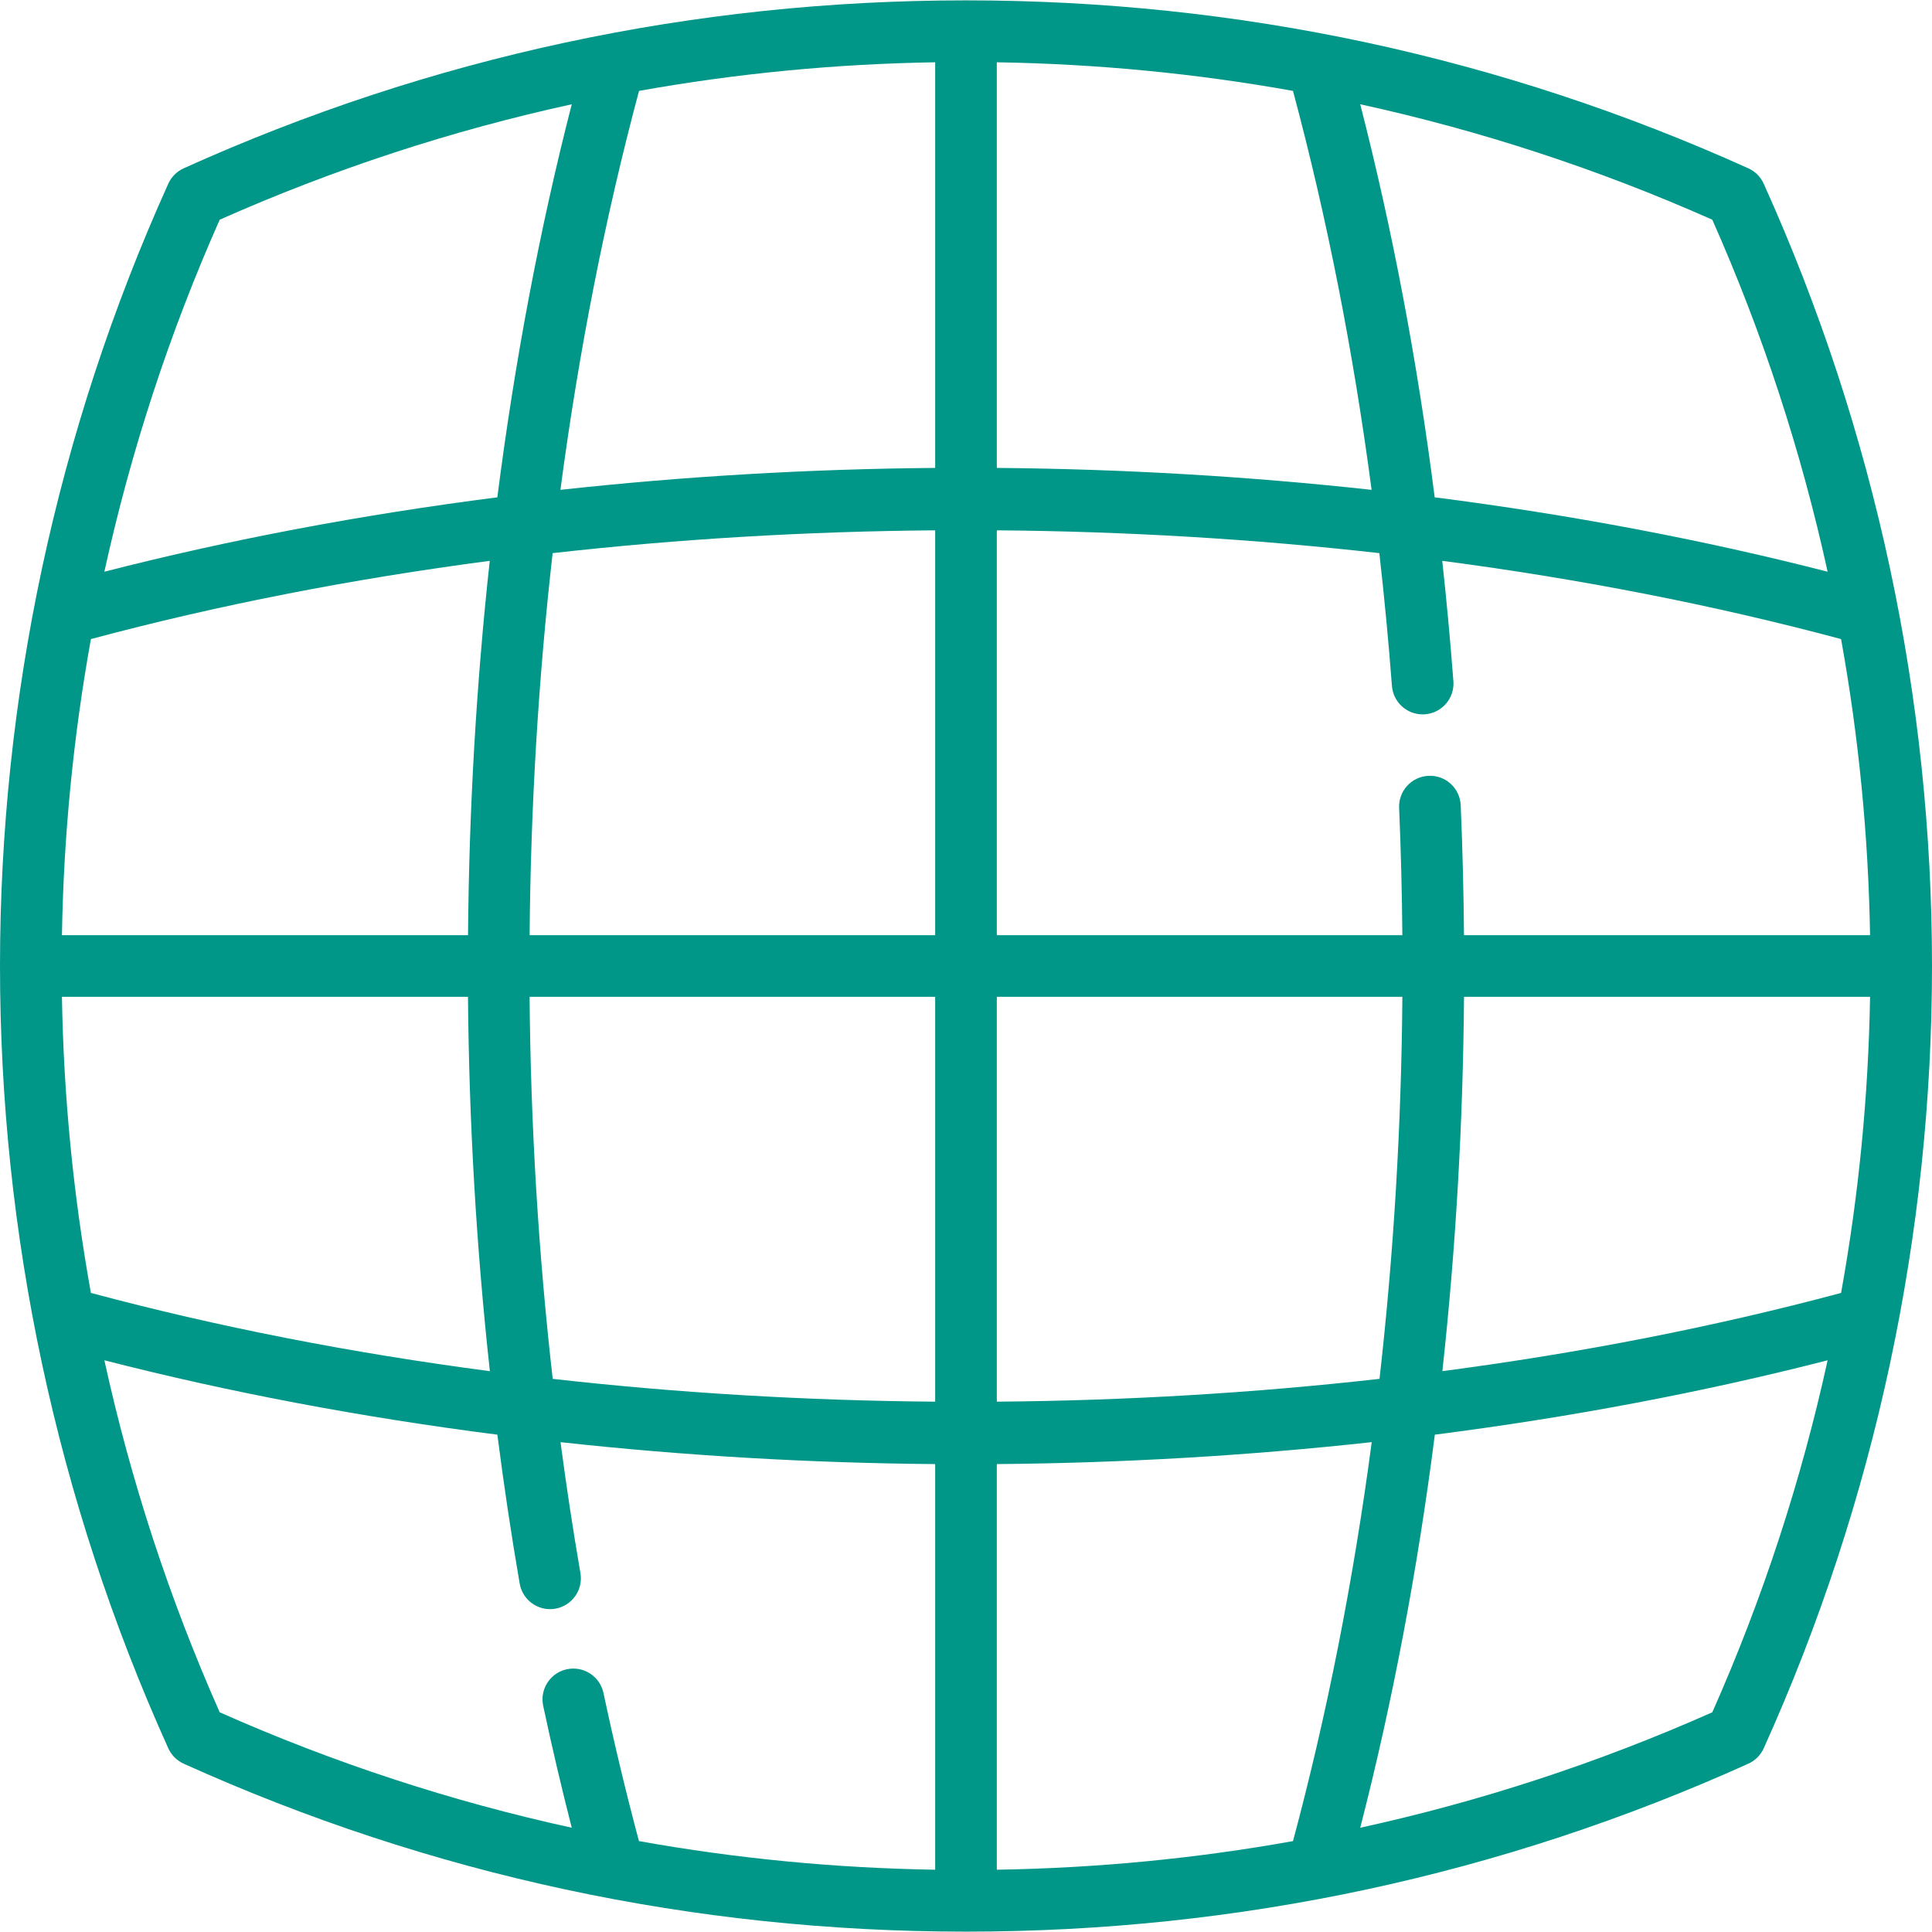 <svg xmlns="http://www.w3.org/2000/svg" xmlns:xlink="http://www.w3.org/1999/xlink" fill="#009688" height="64px" width="64px" id="Capa_1" viewBox="0 0 470.175 470.175" xml:space="preserve"> <g id="SVGRepo_bgCarrier" stroke-width="0"></g> <g id="SVGRepo_tracerCarrier" stroke-linecap="round" stroke-linejoin="round"></g> <g id="SVGRepo_iconCarrier"> <path d="M429.219,44.707c-0.752-1.666-2.085-2.999-3.751-3.751C365.393,13.84,301.347,0.092,235.11,0.089 C168.828,0.092,104.782,13.84,44.707,40.956c-1.666,0.752-2.999,2.085-3.751,3.751c-54.607,120.989-54.607,259.772,0,380.762 c0.752,1.666,2.085,2.999,3.751,3.751c60.075,27.115,124.121,40.864,190.359,40.867c66.282-0.003,130.328-13.752,190.403-40.867 c1.666-0.752,2.999-2.085,3.751-3.751C483.827,304.479,483.827,165.696,429.219,44.707z M448.049,314.649 c-30.935,8.29-63.534,14.636-97.032,19.036c3.264-29.816,5.033-60.309,5.268-91.098h98.817 C454.698,266.715,452.348,290.816,448.049,314.649z M242.587,455.018v-98.717c30.76-0.252,61.345-2.057,91.238-5.34 c-4.448,33.581-10.856,66.139-19.157,97.093C291.024,452.293,266.965,454.622,242.587,455.018z M22.125,155.526 c30.944-8.292,63.553-14.64,97.062-19.04c-3.278,29.942-5.038,60.47-5.285,91.102H15.073 C15.476,203.46,17.827,179.359,22.125,155.526z M227.587,15.157v98.717c-30.748,0.252-61.32,2.056-91.202,5.336 c4.437-33.512,10.827-66.111,19.134-97.092C179.159,17.881,203.214,15.552,227.587,15.157z M314.663,22.12 c8.267,30.83,14.673,63.323,19.133,97.091c-29.884-3.281-60.459-5.085-91.209-5.337V15.157 C266.964,15.553,291.02,17.881,314.663,22.12z M227.587,129.059v98.528h-98.697c0.255-31.287,2.13-62.453,5.602-92.977 C165.089,131.158,196.312,129.315,227.587,129.059z M15.073,242.587h98.819c0.25,30.505,2.026,61.029,5.325,91.106 c-33.519-4.4-66.138-10.75-97.092-19.044C17.827,290.816,15.476,266.715,15.073,242.587z M128.881,242.587h98.706v98.528 c-31.271-0.255-62.489-2.099-93.081-5.55C131.012,304.893,129.142,273.727,128.881,242.587z M242.587,341.116v-98.528h98.698 c-0.244,31.455-2.11,62.587-5.564,92.972C305.112,339.015,273.876,340.86,242.587,341.116z M356.28,227.587 c-0.09-10.514-0.35-21.054-0.799-31.606c-0.176-4.138-3.652-7.365-7.812-7.175c-4.139,0.176-7.351,3.674-7.175,7.812 c0.44,10.341,0.696,20.668,0.785,30.97h-98.692v-98.528c31.274,0.255,62.496,2.099,93.091,5.551 c1.209,10.659,2.239,21.428,3.066,32.309c0.3,3.937,3.587,6.932,7.471,6.932c0.19,0,0.383-0.007,0.576-0.021 c4.13-0.314,7.224-3.917,6.91-8.047c-0.749-9.853-1.656-19.62-2.713-29.297c33.508,4.4,66.117,10.748,97.061,19.04 c4.299,23.833,6.649,47.934,7.053,72.062H356.28z M444.774,139.134c-30.416-7.805-62.531-13.872-95.625-18.103 c-4.23-33.17-10.29-65.177-18.122-95.657c29.303,6.403,57.926,15.774,85.68,28.093C429.023,81.224,438.373,109.933,444.774,139.134z M53.468,53.467c27.752-12.318,56.374-21.689,85.675-28.092c-7.864,30.623-13.901,62.729-18.108,95.655 c-33.098,4.231-65.216,10.299-95.634,18.104C31.802,109.933,41.152,81.224,53.468,53.467z M25.401,331.041 c30.42,7.806,62.54,13.874,95.64,18.105c1.558,12.177,3.362,24.267,5.431,36.235c0.631,3.649,3.8,6.224,7.382,6.224 c0.424,0,0.854-0.036,1.286-0.11c4.082-0.706,6.818-4.587,6.113-8.668c-1.821-10.531-3.427-21.161-4.845-31.859 c29.874,3.279,60.439,5.082,91.179,5.334v98.717c-24.381-0.396-48.442-2.725-72.089-6.965c-3.108-11.606-6.008-23.708-8.637-36.051 c-0.863-4.051-4.85-6.63-8.898-5.773c-4.051,0.863-6.636,4.847-5.773,8.898c2.149,10.09,4.48,20.023,6.954,29.673 c-29.301-6.403-57.923-15.774-85.675-28.092C41.152,388.95,31.802,360.242,25.401,331.041z M416.707,416.708 c-27.753,12.318-56.375,21.69-85.677,28.093c7.865-30.602,13.937-62.665,18.156-95.661c33.082-4.231,65.184-10.297,95.588-18.099 C438.373,360.242,429.023,388.95,416.707,416.708z"></path> </g> </svg>